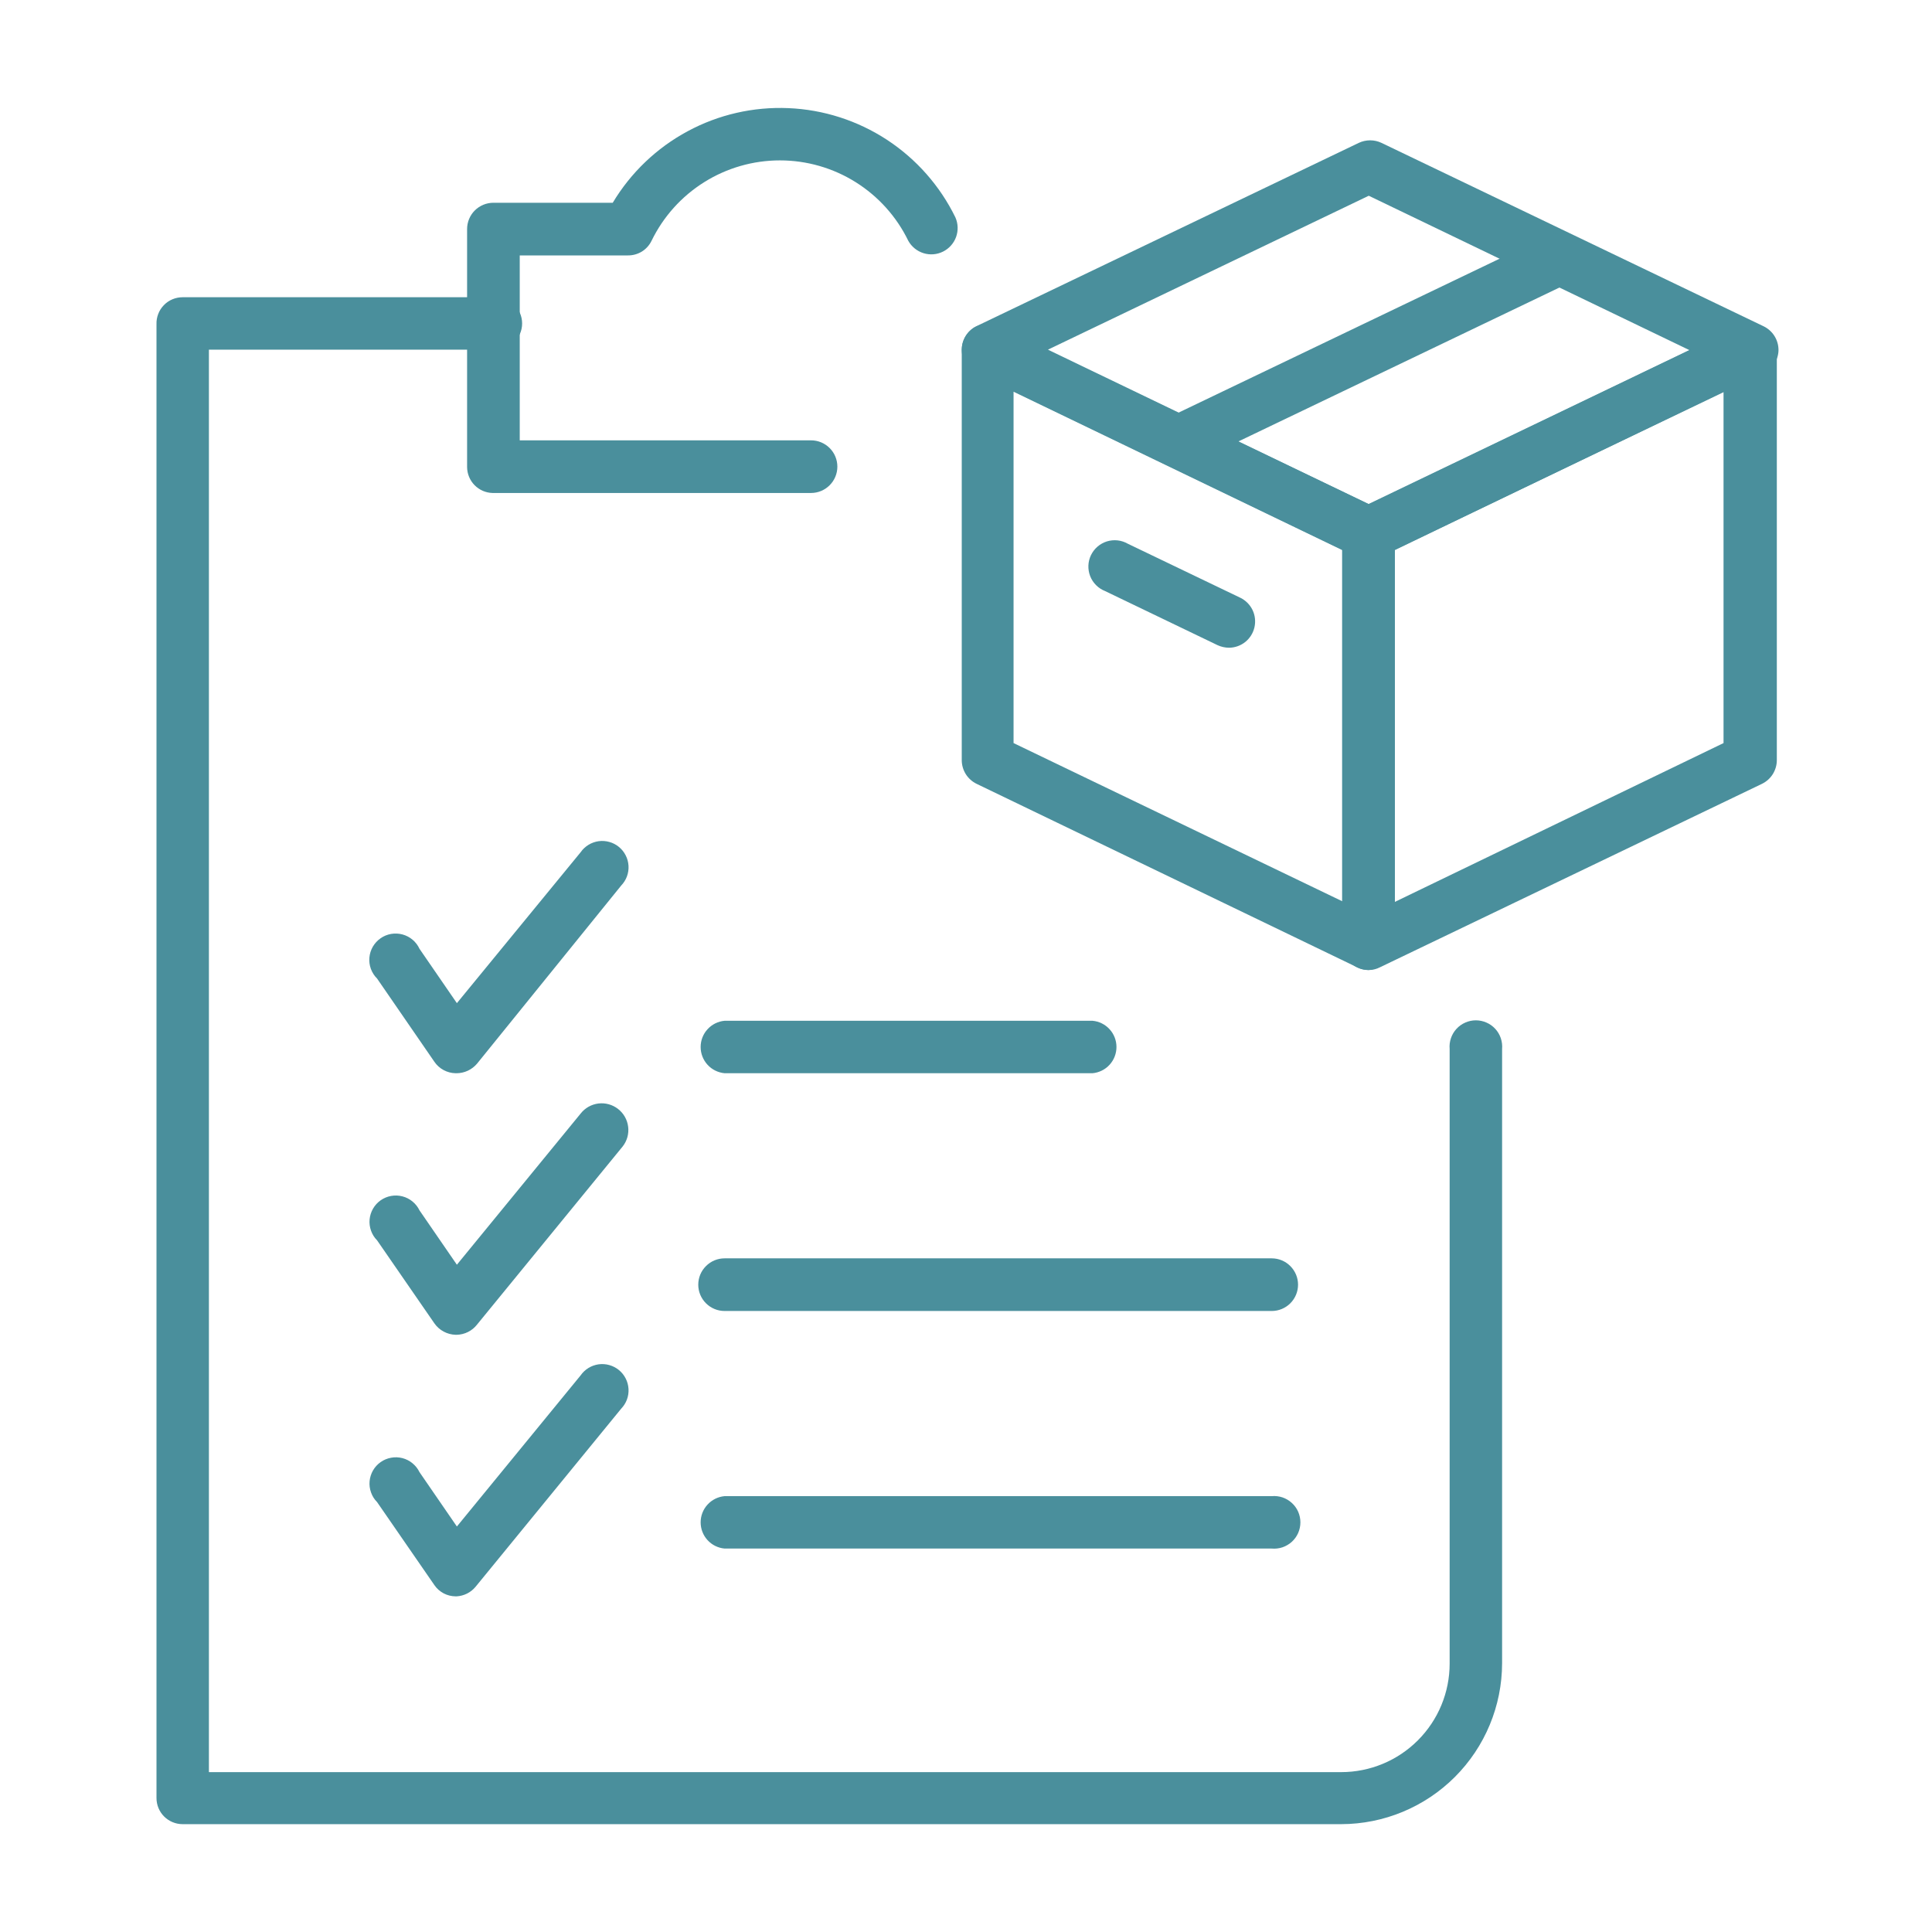 <svg width="60" height="60" viewBox="0 0 60 60" fill="none" xmlns="http://www.w3.org/2000/svg">
<path d="M42.501 30.125C42.377 30.126 42.255 30.096 42.145 30.039L30.33 24.343C30.192 24.276 30.076 24.172 29.994 24.043C29.913 23.913 29.869 23.764 29.868 23.611V10.866C29.869 10.728 29.904 10.592 29.971 10.471C30.038 10.35 30.134 10.248 30.251 10.174C30.362 10.109 30.487 10.072 30.615 10.065C30.743 10.058 30.872 10.082 30.989 10.134L42.857 15.824C42.995 15.891 43.111 15.995 43.193 16.124C43.274 16.253 43.318 16.403 43.319 16.556V29.308C43.313 29.44 43.276 29.57 43.209 29.684C43.142 29.799 43.049 29.896 42.936 29.967C42.809 30.059 42.658 30.113 42.501 30.125ZM31.477 23.077L41.684 27.989V17.083L31.477 12.165V23.077Z" fill="#4A8F9C"/>
<path d="M42.501 17.373C42.378 17.373 42.257 17.346 42.145 17.294L30.33 11.598C30.191 11.531 30.074 11.426 29.992 11.295C29.911 11.164 29.868 11.013 29.868 10.859C29.868 10.706 29.912 10.556 29.993 10.427C30.075 10.297 30.192 10.193 30.33 10.127L42.198 4.437C42.308 4.385 42.429 4.358 42.551 4.358C42.673 4.358 42.793 4.385 42.903 4.437L54.772 10.134C54.91 10.201 55.027 10.306 55.109 10.437C55.19 10.567 55.233 10.718 55.233 10.872C55.231 11.031 55.181 11.185 55.091 11.316C55 11.446 54.873 11.547 54.725 11.604L42.857 17.294C42.746 17.346 42.624 17.373 42.501 17.373ZM32.545 10.859L42.501 15.653L52.464 10.872L42.508 6.079L32.545 10.859Z" fill="#4A8F9C"/>
<path d="M42.502 30.125C42.348 30.123 42.197 30.08 42.066 30C41.954 29.929 41.86 29.832 41.794 29.718C41.727 29.603 41.689 29.473 41.684 29.34V16.569C41.684 16.416 41.727 16.266 41.809 16.137C41.891 16.007 42.007 15.903 42.145 15.837L54.014 10.134C54.137 10.073 54.274 10.045 54.411 10.052C54.548 10.059 54.681 10.101 54.798 10.174C54.915 10.248 55.011 10.35 55.078 10.471C55.145 10.592 55.18 10.728 55.181 10.866V23.611C55.18 23.764 55.136 23.913 55.055 24.043C54.973 24.172 54.857 24.276 54.719 24.343L42.858 30.039C42.748 30.096 42.625 30.126 42.502 30.125ZM43.319 17.083V28.009L53.526 23.077V12.165L43.319 17.083ZM36.581 14.505C36.407 14.489 36.243 14.417 36.113 14.3C35.983 14.183 35.894 14.028 35.858 13.857C35.823 13.686 35.843 13.508 35.916 13.35C35.989 13.191 36.111 13.06 36.264 12.976L48.132 7.286C48.319 7.238 48.517 7.257 48.69 7.341C48.864 7.425 49.002 7.567 49.081 7.743C49.16 7.919 49.174 8.117 49.121 8.302C49.068 8.488 48.952 8.648 48.792 8.756L36.923 14.446C36.814 14.489 36.698 14.509 36.581 14.505ZM38.17 20.116C38.047 20.115 37.925 20.088 37.814 20.037L34.319 18.356C34.215 18.315 34.12 18.253 34.04 18.173C33.961 18.094 33.898 17.999 33.857 17.894C33.816 17.789 33.797 17.677 33.801 17.565C33.805 17.453 33.832 17.343 33.881 17.241C33.93 17.14 33.999 17.05 34.084 16.976C34.169 16.903 34.268 16.848 34.375 16.814C34.483 16.781 34.596 16.77 34.707 16.782C34.819 16.794 34.927 16.83 35.025 16.886L38.526 18.567C38.69 18.649 38.822 18.783 38.901 18.949C38.979 19.115 38.999 19.303 38.958 19.482C38.917 19.661 38.817 19.821 38.674 19.936C38.531 20.051 38.353 20.114 38.17 20.116ZM25.187 15.31H15.297C15.087 15.305 14.886 15.218 14.739 15.068C14.591 14.918 14.508 14.716 14.506 14.505V7.114C14.506 6.897 14.592 6.689 14.745 6.536C14.899 6.383 15.107 6.297 15.323 6.297H19.029C19.59 5.361 20.393 4.594 21.353 4.077C22.313 3.559 23.395 3.311 24.485 3.358C25.575 3.404 26.632 3.744 27.545 4.341C28.457 4.939 29.192 5.771 29.671 6.752C29.756 6.944 29.763 7.162 29.692 7.36C29.62 7.558 29.474 7.721 29.286 7.814C29.097 7.908 28.88 7.925 28.679 7.862C28.478 7.799 28.309 7.661 28.207 7.477C27.844 6.729 27.277 6.098 26.573 5.657C25.868 5.215 25.053 4.981 24.221 4.981C23.39 4.981 22.575 5.215 21.87 5.657C21.165 6.098 20.599 6.729 20.235 7.477C20.169 7.614 20.065 7.73 19.936 7.811C19.806 7.891 19.656 7.933 19.504 7.932H16.141V13.675H25.187C25.404 13.675 25.612 13.761 25.765 13.914C25.919 14.067 26.005 14.275 26.005 14.492C26.005 14.709 25.919 14.917 25.765 15.07C25.612 15.224 25.404 15.31 25.187 15.31Z" fill="#4A8F9C"/>
<path d="M41.651 56.651H5.671C5.456 56.651 5.249 56.565 5.097 56.413C4.945 56.261 4.86 56.055 4.86 55.84V10.068C4.856 9.96 4.875 9.851 4.914 9.75C4.953 9.648 5.012 9.556 5.088 9.478C5.163 9.399 5.254 9.337 5.354 9.295C5.454 9.253 5.562 9.231 5.671 9.231H15.323C15.437 9.221 15.551 9.234 15.658 9.27C15.766 9.307 15.865 9.365 15.948 9.442C16.032 9.518 16.099 9.611 16.145 9.715C16.191 9.819 16.215 9.932 16.215 10.045C16.215 10.159 16.191 10.271 16.145 10.375C16.099 10.479 16.032 10.572 15.948 10.649C15.865 10.725 15.766 10.784 15.658 10.82C15.551 10.856 15.437 10.87 15.323 10.859H6.488V55.035H41.651C42.545 55.035 43.402 54.68 44.033 54.048C44.665 53.416 45.02 52.56 45.02 51.666V32.578C45.01 32.465 45.023 32.351 45.06 32.243C45.096 32.136 45.154 32.037 45.231 31.953C45.308 31.869 45.401 31.802 45.505 31.757C45.609 31.711 45.721 31.687 45.834 31.687C45.948 31.687 46.06 31.711 46.164 31.757C46.268 31.802 46.361 31.869 46.438 31.953C46.515 32.037 46.573 32.136 46.609 32.243C46.645 32.351 46.659 32.465 46.649 32.578V51.653C46.647 52.978 46.12 54.248 45.183 55.185C44.246 56.122 42.976 56.649 41.651 56.651Z" fill="#4A8F9C"/>
<path d="M14.182 33.33H14.149C14.019 33.328 13.891 33.294 13.776 33.232C13.661 33.17 13.563 33.082 13.49 32.974L11.71 30.389C11.625 30.305 11.56 30.203 11.518 30.09C11.477 29.978 11.461 29.858 11.472 29.739C11.482 29.62 11.518 29.505 11.578 29.401C11.638 29.298 11.72 29.208 11.818 29.14C11.915 29.071 12.027 29.025 12.145 29.004C12.263 28.984 12.383 28.989 12.499 29.02C12.614 29.051 12.722 29.107 12.813 29.184C12.905 29.261 12.978 29.358 13.028 29.466L14.189 31.154L18.033 26.466C18.097 26.373 18.18 26.296 18.276 26.237C18.372 26.178 18.48 26.14 18.591 26.124C18.703 26.109 18.817 26.117 18.925 26.148C19.034 26.178 19.135 26.231 19.222 26.303C19.309 26.374 19.38 26.463 19.431 26.564C19.483 26.664 19.512 26.774 19.519 26.887C19.526 26.999 19.509 27.112 19.47 27.218C19.431 27.323 19.37 27.42 19.292 27.501L14.815 33.033C14.737 33.125 14.64 33.199 14.531 33.251C14.422 33.302 14.303 33.329 14.182 33.33ZM14.182 41.453H14.149C14.019 41.449 13.892 41.415 13.777 41.353C13.662 41.291 13.564 41.204 13.49 41.097L11.71 38.519C11.626 38.434 11.562 38.333 11.523 38.221C11.483 38.109 11.467 37.99 11.478 37.872C11.489 37.754 11.525 37.639 11.584 37.537C11.643 37.434 11.724 37.345 11.821 37.277C11.918 37.209 12.029 37.162 12.146 37.141C12.262 37.12 12.382 37.124 12.497 37.154C12.612 37.183 12.719 37.238 12.81 37.313C12.902 37.388 12.976 37.482 13.028 37.589L14.189 39.277L18.033 34.582C18.168 34.409 18.367 34.297 18.585 34.27C18.803 34.244 19.023 34.305 19.196 34.441C19.369 34.576 19.482 34.775 19.508 34.993C19.535 35.211 19.474 35.431 19.338 35.604L14.815 41.136C14.74 41.233 14.644 41.311 14.534 41.366C14.425 41.421 14.304 41.45 14.182 41.453ZM14.182 49.576H14.149C14.019 49.575 13.891 49.543 13.776 49.482C13.662 49.421 13.563 49.334 13.49 49.226L11.71 46.648C11.626 46.564 11.562 46.462 11.523 46.35C11.483 46.239 11.467 46.12 11.478 46.002C11.489 45.884 11.525 45.769 11.584 45.666C11.643 45.564 11.724 45.475 11.821 45.407C11.918 45.338 12.029 45.292 12.146 45.271C12.262 45.249 12.382 45.254 12.497 45.283C12.612 45.313 12.719 45.367 12.81 45.443C12.902 45.518 12.976 45.612 13.028 45.719L14.189 47.407L18.033 42.712C18.097 42.62 18.18 42.542 18.276 42.483C18.372 42.424 18.48 42.386 18.591 42.37C18.703 42.355 18.817 42.363 18.925 42.394C19.034 42.425 19.135 42.477 19.222 42.549C19.309 42.62 19.38 42.709 19.431 42.81C19.483 42.91 19.512 43.02 19.519 43.133C19.526 43.245 19.509 43.358 19.47 43.464C19.431 43.569 19.37 43.666 19.292 43.747L14.769 49.279C14.697 49.366 14.607 49.438 14.506 49.489C14.405 49.54 14.295 49.569 14.182 49.576ZM33.929 33.33H22.503C22.3 33.311 22.11 33.218 21.973 33.067C21.835 32.916 21.759 32.719 21.759 32.515C21.759 32.311 21.835 32.114 21.973 31.964C22.11 31.813 22.3 31.719 22.503 31.701H33.929C34.133 31.719 34.322 31.813 34.459 31.964C34.597 32.114 34.673 32.311 34.673 32.515C34.673 32.719 34.597 32.916 34.459 33.067C34.322 33.218 34.133 33.311 33.929 33.33ZM39.494 40.714H22.503C22.286 40.714 22.078 40.628 21.925 40.475C21.771 40.322 21.685 40.114 21.685 39.897C21.685 39.68 21.771 39.472 21.925 39.319C22.078 39.165 22.286 39.079 22.503 39.079H39.494C39.711 39.079 39.919 39.165 40.072 39.319C40.225 39.472 40.312 39.68 40.312 39.897C40.312 40.114 40.225 40.322 40.072 40.475C39.919 40.628 39.711 40.714 39.494 40.714ZM39.494 48.092H22.503C22.3 48.074 22.11 47.98 21.973 47.83C21.835 47.679 21.759 47.482 21.759 47.278C21.759 47.074 21.835 46.877 21.973 46.727C22.11 46.576 22.3 46.482 22.503 46.464H39.494C39.607 46.454 39.721 46.467 39.829 46.503C39.936 46.54 40.035 46.598 40.119 46.675C40.203 46.751 40.27 46.844 40.316 46.948C40.361 47.052 40.385 47.164 40.385 47.278C40.385 47.392 40.361 47.504 40.316 47.608C40.27 47.712 40.203 47.805 40.119 47.882C40.035 47.958 39.936 48.016 39.829 48.053C39.721 48.089 39.607 48.102 39.494 48.092Z" fill="#4A8F9C"/>
</svg>
